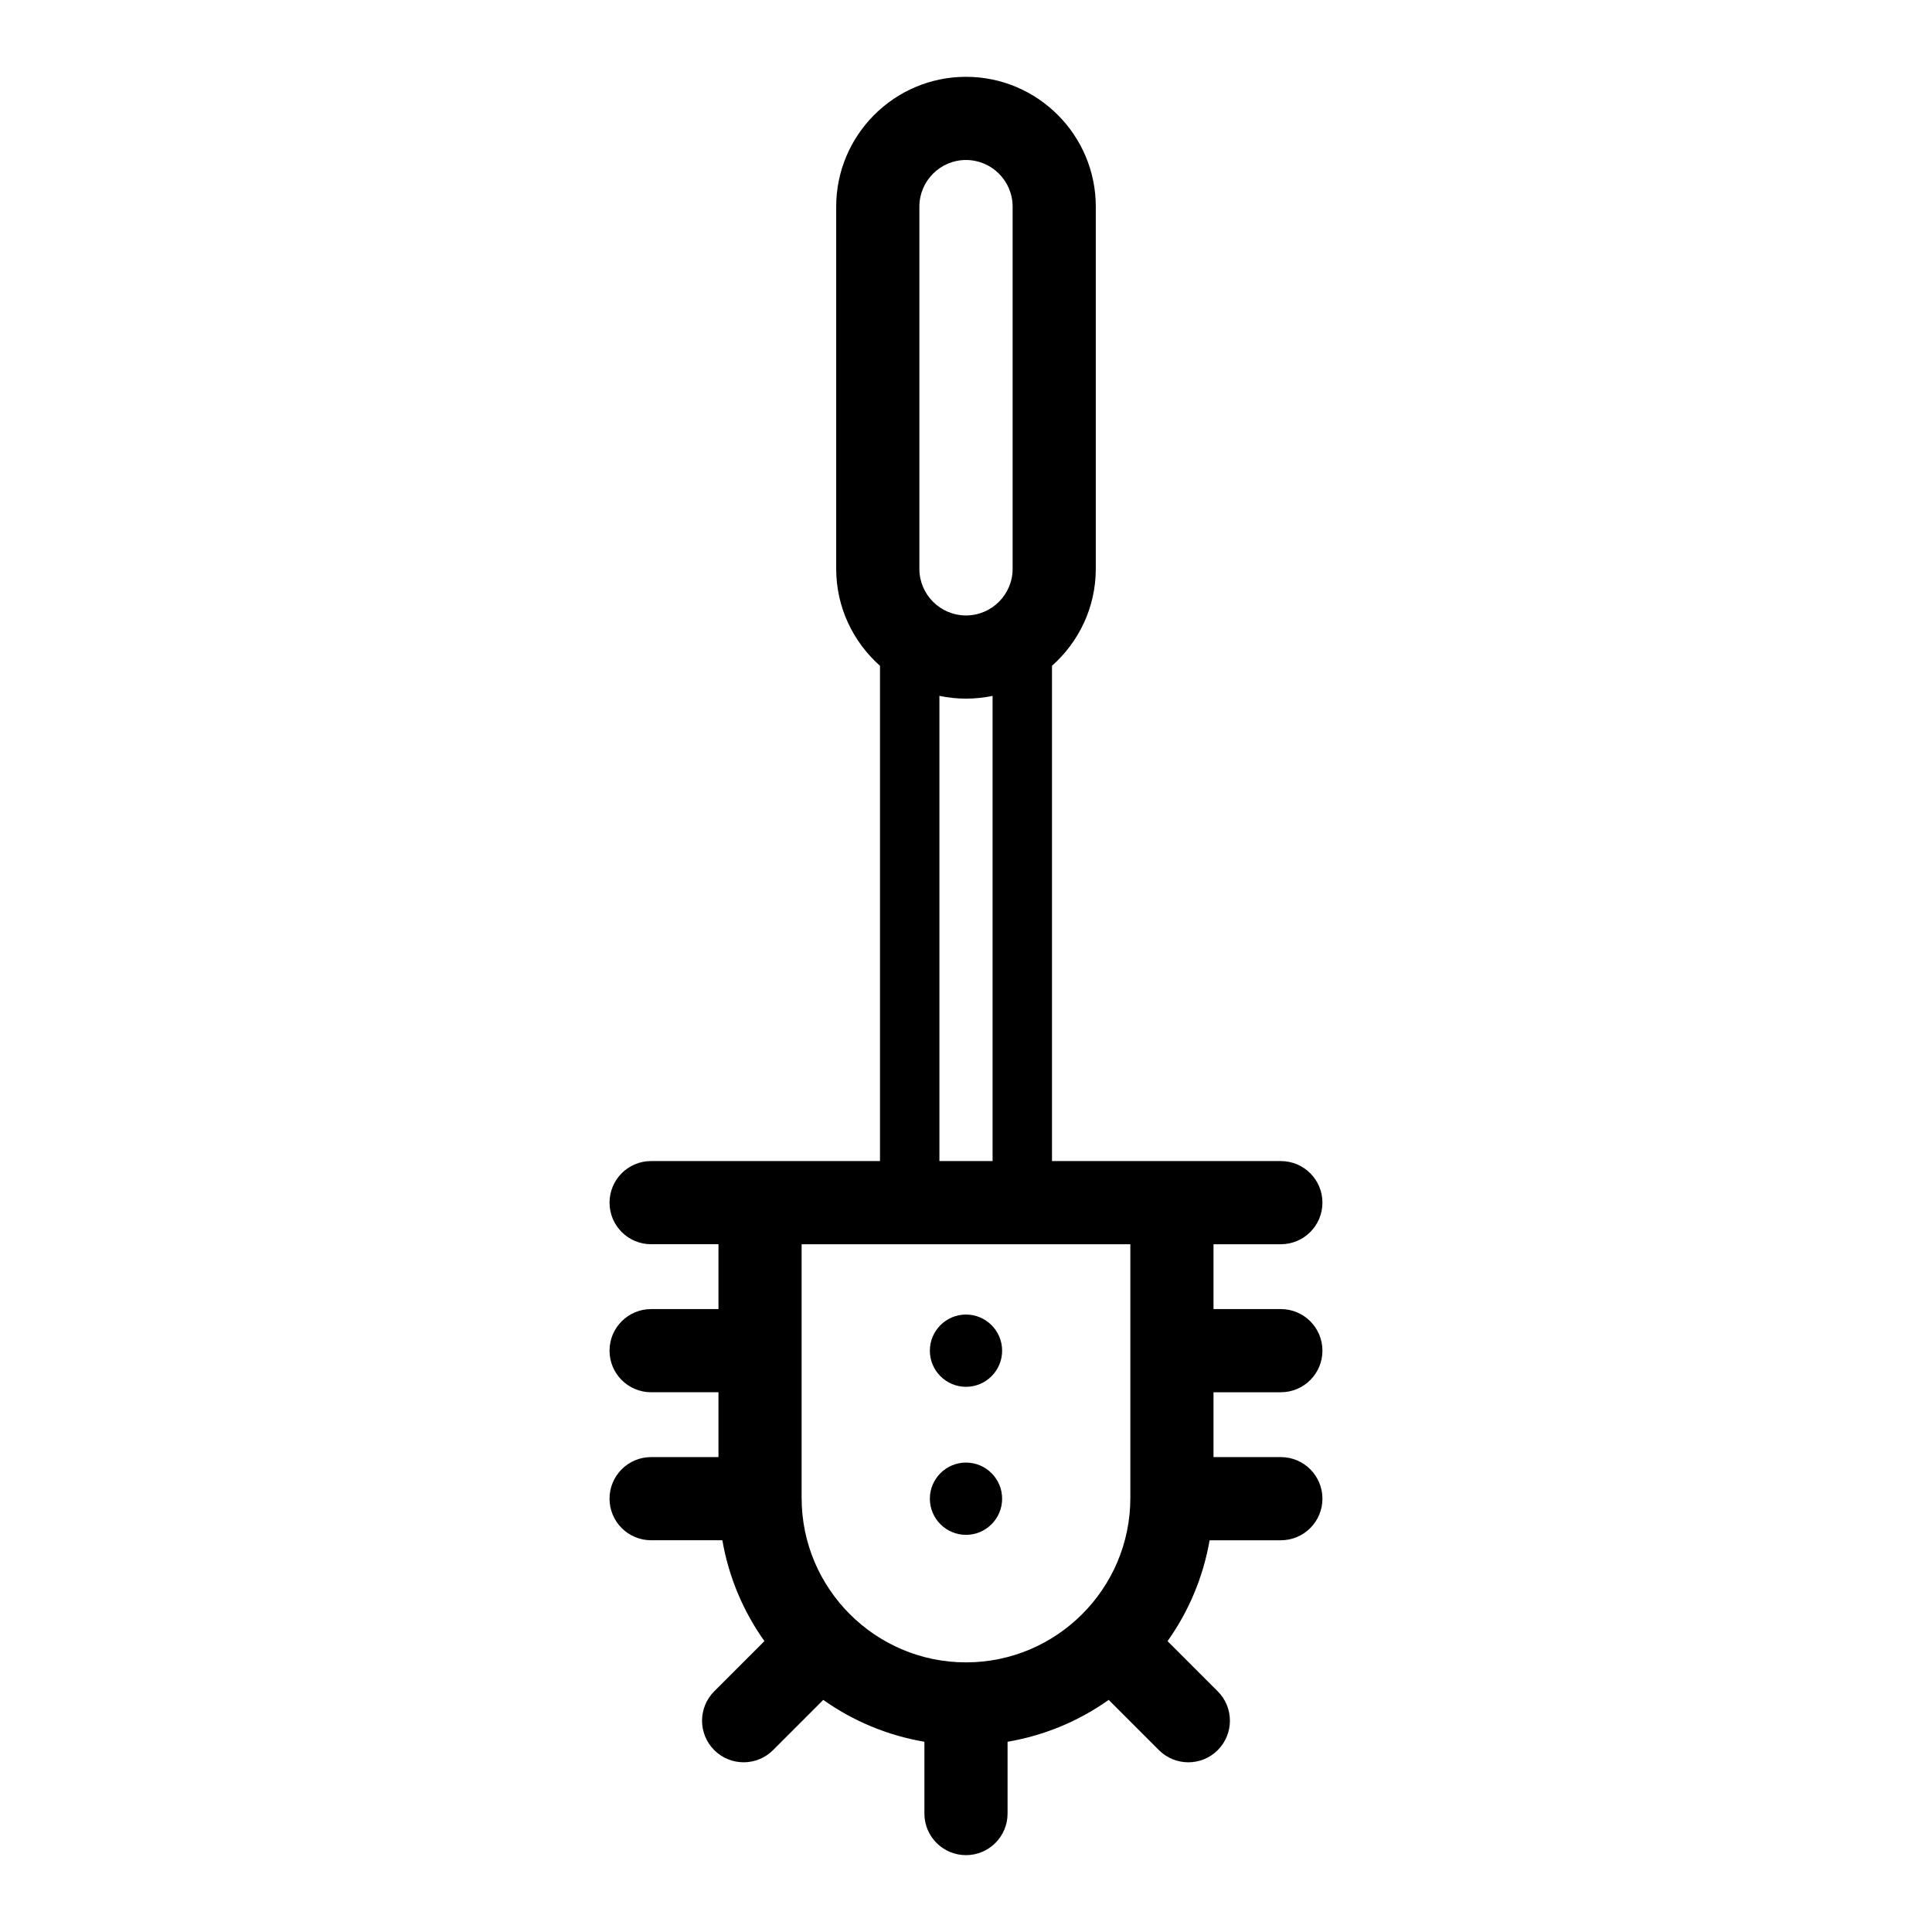 <?xml version="1.0" encoding="UTF-8"?>
<!-- Uploaded to: SVG Repo, www.svgrepo.com, Generator: SVG Repo Mixer Tools -->
<svg fill="#000000" width="800px" height="800px" version="1.1" viewBox="144 144 512 512" xmlns="http://www.w3.org/2000/svg">
 <g>
  <path d="m483.44 512.96c6.086 0 11.02-4.934 11.02-11.02 0-6.086-4.934-11.02-11.02-11.02h-17.848v-17.184h17.848c6.086 0 11.02-4.934 11.02-11.02s-4.934-11.02-11.02-11.02h-28.867l-31.785-0.004v-131.25c7.102-6.309 11.609-15.473 11.609-25.699v-95.988c0-18.965-15.43-34.398-34.398-34.398s-34.398 15.43-34.398 34.398v95.992c0 10.223 4.508 19.391 11.609 25.699v131.25l-31.789-0.004h-28.867c-6.086 0-11.02 4.934-11.02 11.02 0 6.086 4.934 11.02 11.02 11.02h17.848v17.184l-17.848 0.004c-6.086 0-11.02 4.934-11.02 11.02 0 6.086 4.934 11.02 11.02 11.02h17.848v17.184h-17.848c-6.086 0-11.02 4.934-11.02 11.02 0 6.086 4.934 11.02 11.02 11.02h18.879c1.699 9.832 5.578 18.91 11.148 26.73l-13.301 13.301c-4.305 4.301-4.305 11.281 0 15.582 2.152 2.152 4.973 3.227 7.793 3.227 2.82 0 5.644-1.078 7.793-3.227l13.309-13.309c7.844 5.562 16.945 9.418 26.801 11.098v19.027c0 6.086 4.934 11.02 11.02 11.02 6.086 0 11.02-4.934 11.02-11.02v-19.027c9.855-1.68 18.957-5.531 26.801-11.098l13.312 13.312c2.152 2.152 4.973 3.227 7.793 3.227s5.641-1.078 7.793-3.227c4.305-4.301 4.305-11.281 0-15.582l-13.301-13.301c5.57-7.82 9.441-16.898 11.148-26.73h18.879c6.086 0 11.02-4.934 11.02-11.02 0-6.086-4.934-11.02-11.02-11.02h-17.848v-17.184h17.848zm-83.441 71.586c-24.016 0-43.559-19.539-43.559-43.559v-67.25h87.113v67.25c0 24.02-19.539 43.559-43.555 43.559zm-12.355-385.79c0-6.812 5.543-12.355 12.355-12.355s12.355 5.543 12.355 12.355v95.992c0 6.812-5.543 12.355-12.355 12.355s-12.355-5.543-12.355-12.355zm5.309 129.66c2.277 0.477 4.629 0.73 7.047 0.73 2.414 0 4.769-0.254 7.043-0.73v123.28h-14.09z"/>
  <path d="m400 492.37c-5.281 0-9.578 4.297-9.578 9.574 0 5.285 4.297 9.578 9.578 9.578s9.574-4.297 9.574-9.578c0-5.277-4.297-9.574-9.574-9.574z"/>
  <path d="m400 550.75c5.281 0 9.574-4.297 9.574-9.578s-4.297-9.574-9.574-9.574c-5.281 0-9.578 4.297-9.578 9.574 0 5.281 4.297 9.578 9.578 9.578z"/>
 </g>
</svg>